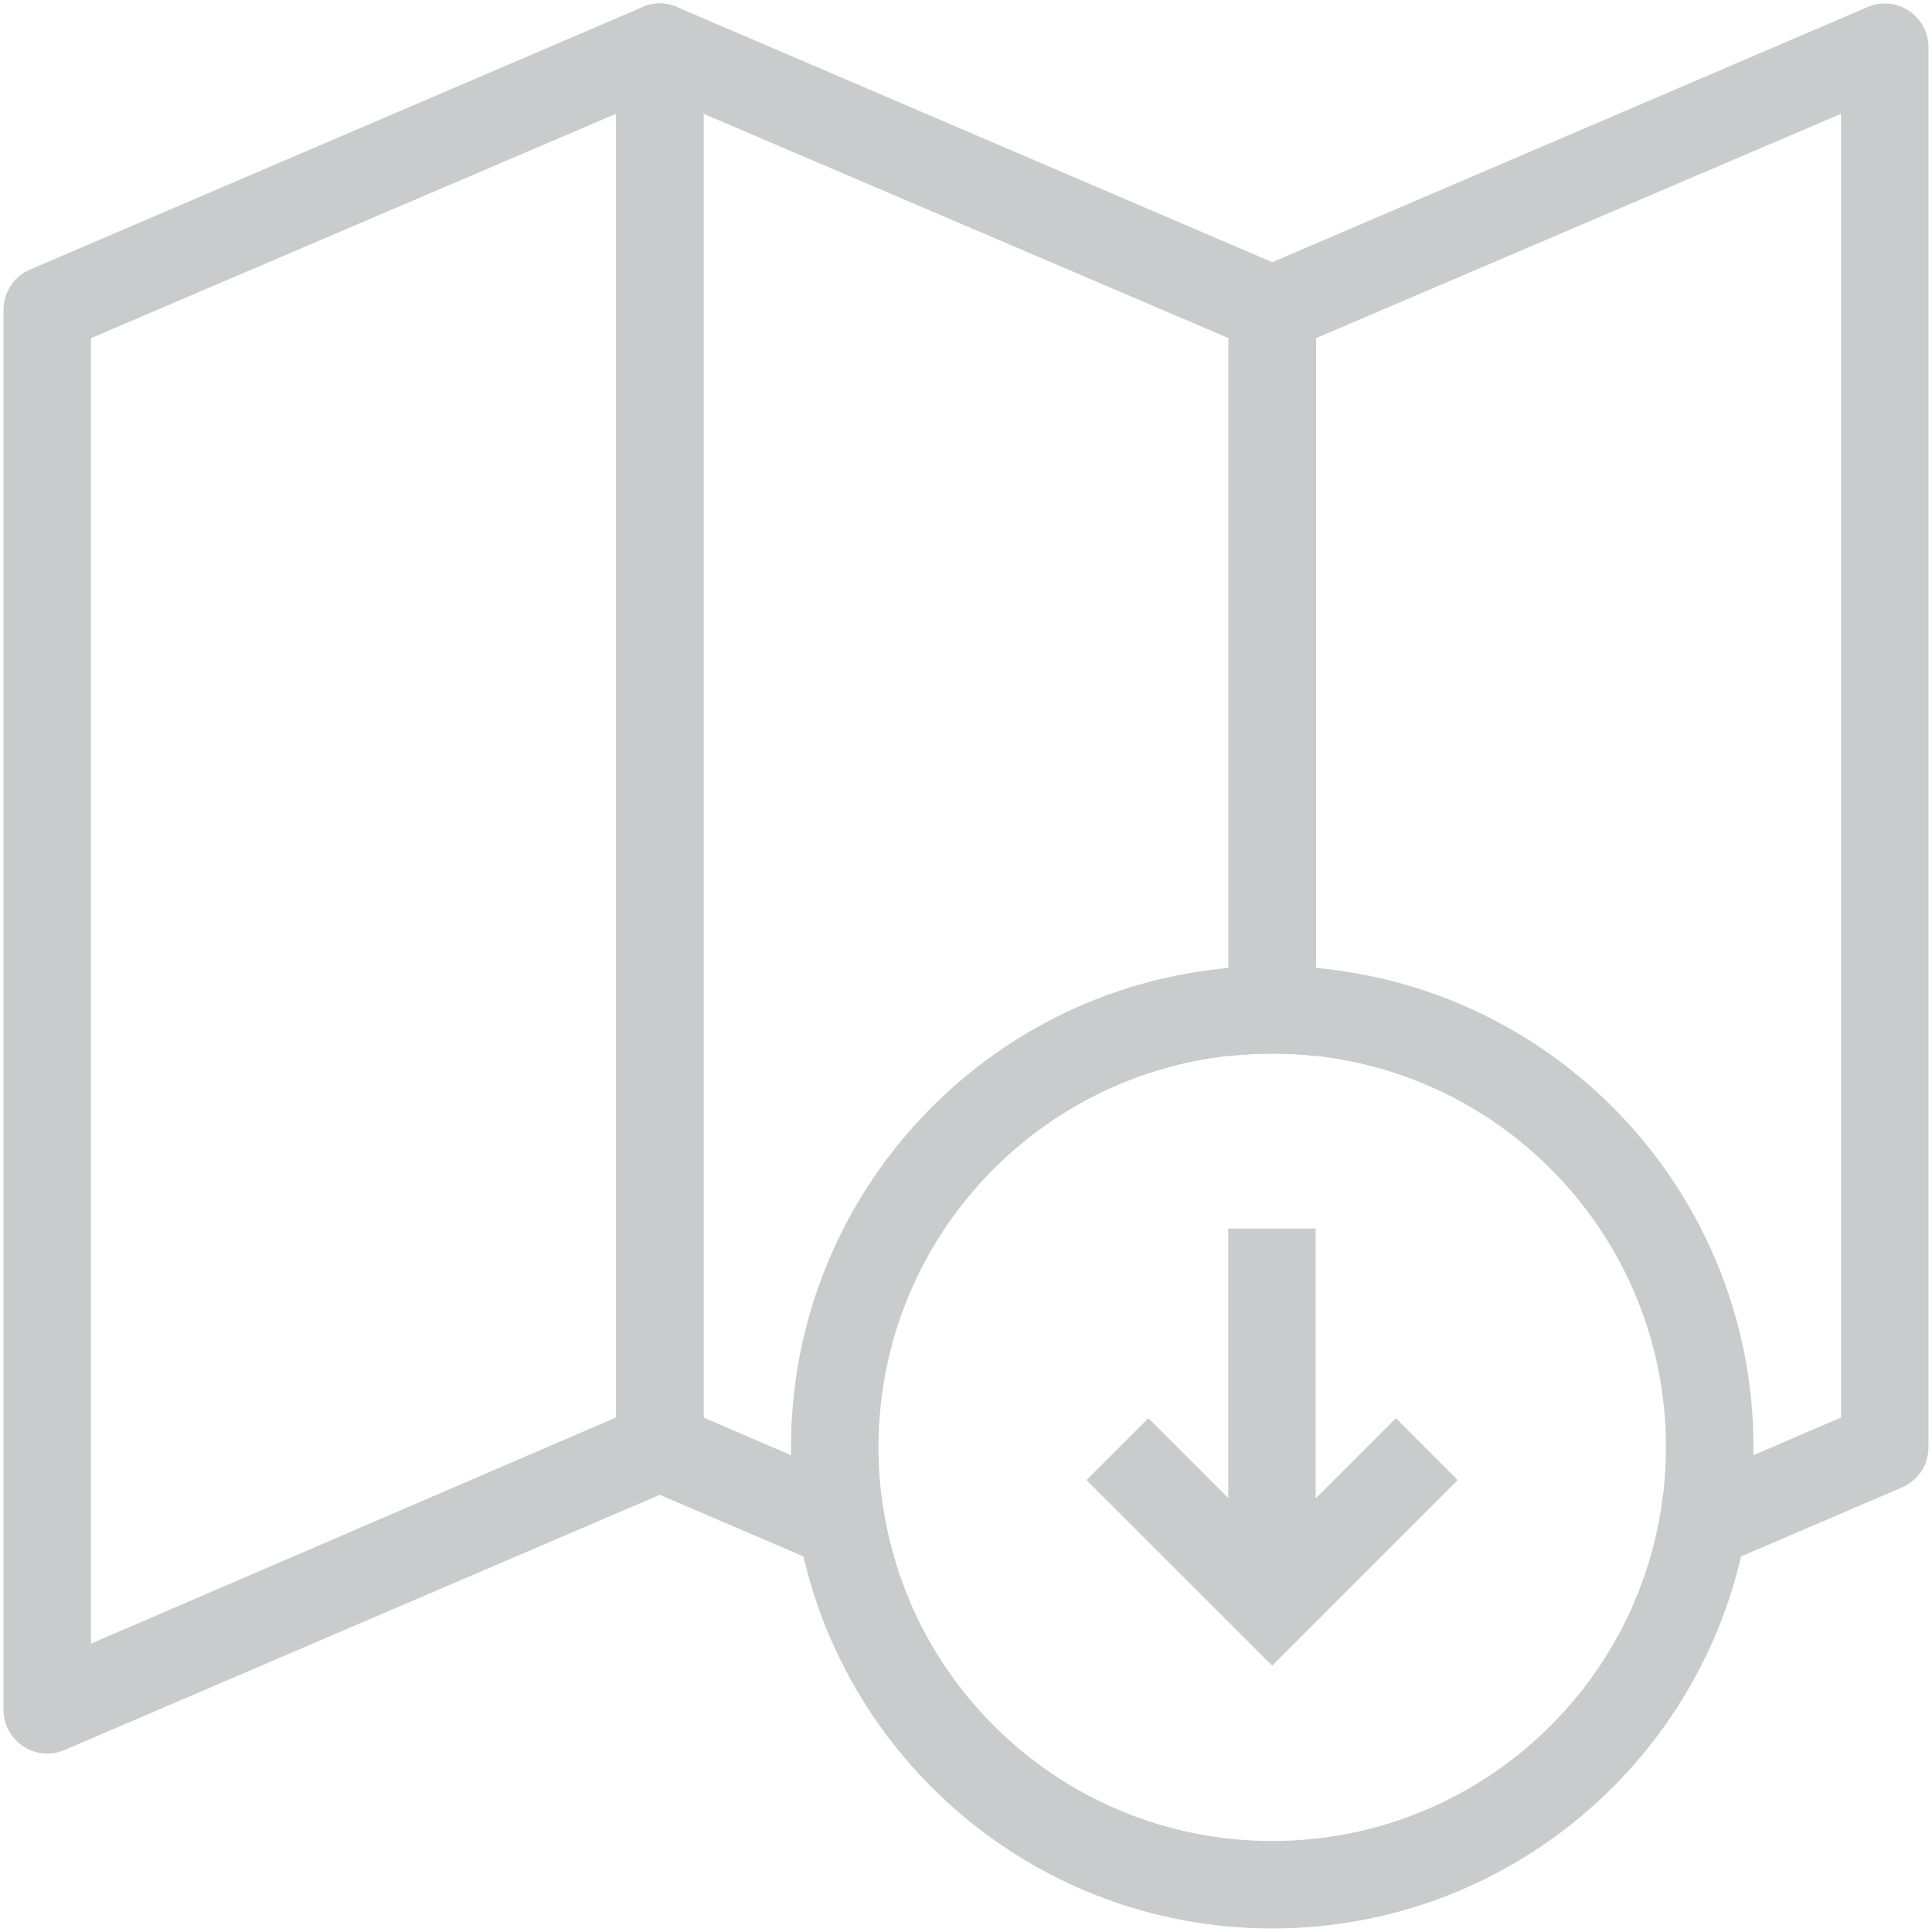 <?xml version="1.0" encoding="UTF-8"?>
<svg width="30px" height="30px" viewBox="0 0 30 30" version="1.1" xmlns="http://www.w3.org/2000/svg" xmlns:xlink="http://www.w3.org/1999/xlink">
    <!-- Generator: Sketch 48 (47235) - http://www.bohemiancoding.com/sketch -->
    <title>Page 1</title>
    <desc>Created with Sketch.</desc>
    <defs></defs>
    <g id="Homepage/-1.0-Homepage-1920px" stroke="none" stroke-width="1" fill="none" fill-rule="evenodd" transform="translate(-1424, -5225)" opacity="0.602">
        <g id="Group-18" transform="translate(0, 5200)" fill="#A7A9AC">
            <g id="Page-1" transform="translate(1424, 25)">
                <path d="M0.055,4.81 L0.055,26.549 C0.055,27.037 0.553,27.366 1.001,27.174 L10.512,23.097 C10.762,22.99 10.924,22.745 10.924,22.473 L10.924,0.734 C10.924,0.246 10.426,-0.083 9.978,0.11 L0.466,4.186 C0.217,4.293 0.055,4.538 0.055,4.81 Z M9.565,1.767 L9.565,22.011 L1.413,25.522 L1.413,5.251 L9.565,1.767 Z" id="Fill-1"></path>
                <path d="M14.133,24.878 L9.978,23.097 C9.727,22.99 9.565,22.745 9.565,22.473 L9.565,0.734 C9.565,0.246 10.064,-0.083 10.513,0.11 L20.023,4.186 C20.274,4.293 20.435,4.538 20.435,4.81 L20.435,16.396 C20.212,16.372 19.986,16.359 19.755,16.359 C19.526,16.359 19.299,16.372 19.076,16.396 L19.076,5.25 L10.924,1.766 L10.924,22.011 L13.684,23.199 C13.754,23.789 13.907,24.352 14.133,24.878 L14.133,24.878 Z" id="Fill-2"></path>
                <path d="M19.076,16.396 L19.076,4.81 C19.076,4.538 19.238,4.293 19.488,4.186 L28.999,0.11 C29.447,-0.083 29.945,0.246 29.945,0.734 L29.945,22.473 C29.945,22.745 29.783,22.99 29.534,23.097 L25.379,24.878 C25.603,24.352 25.757,23.789 25.827,23.199 L28.587,22.011 L28.587,1.767 L20.435,5.251 L20.435,16.396 C20.212,16.372 19.986,16.359 19.755,16.359 C19.526,16.359 19.299,16.372 19.076,16.396 L19.076,16.396 Z" id="Fill-3"></path>
                <path d="M19.755,29.945 C23.882,29.945 27.228,26.6 27.228,22.473 C27.228,18.346 23.882,15 19.755,15 C15.628,15 12.283,18.346 12.283,22.473 C12.283,26.6 15.628,29.945 19.755,29.945 Z M19.755,28.587 C23.132,28.587 25.869,25.85 25.869,22.473 C25.869,19.096 23.132,16.359 19.755,16.359 C16.378,16.359 13.641,19.096 13.641,22.473 C13.641,25.85 16.378,28.587 19.755,28.587 Z" id="Fill-4"></path>
                <polygon id="Fill-5" points="17.832 22.022 16.871 22.983 19.754 25.865 22.635 22.983 21.675 22.022 20.43 23.267 20.43 19.076 19.072 19.076 19.072 23.262"></polygon>
            </g>
        </g>
    </g>
</svg>
